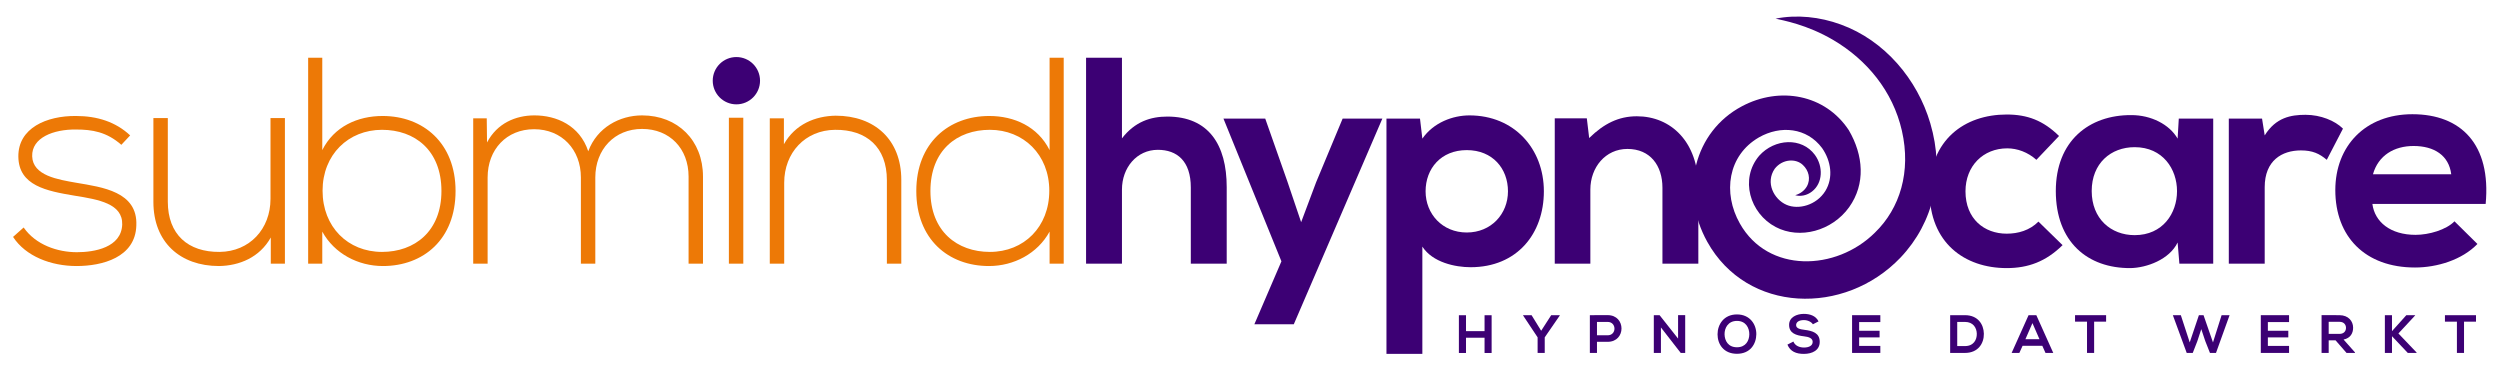 <?xml version="1.0" encoding="UTF-8" standalone="no"?>
<!-- Created with Inkscape (http://www.inkscape.org/) -->

<svg
   xmlns:dc="http://purl.org/dc/elements/1.1/"
   xmlns:cc="http://creativecommons.org/ns#"
   xmlns:rdf="http://www.w3.org/1999/02/22-rdf-syntax-ns#"
   xmlns:svg="http://www.w3.org/2000/svg"
   xmlns="http://www.w3.org/2000/svg"
   xmlns:sodipodi="http://sodipodi.sourceforge.net/DTD/sodipodi-0.dtd"
   xmlns:inkscape="http://www.inkscape.org/namespaces/inkscape"
   version="1.1"
   id="svg2"
   xml:space="preserve"
   width="2700"
   height="400"
   viewBox="0 0 2700 400"
   sodipodi:docname="logo-submindhypnocare.svg"
   inkscape:version="0.92.4 (5da689c313, 2019-01-14)"><defs
     id="defs6"><clipPath
       clipPathUnits="userSpaceOnUse"
       id="clipPath18"><path
         d="M 0,1397.821 H 2236.513 V 0 H 0 Z"
         id="path16"
         inkscape:connector-curvature="0" /></clipPath></defs><sodipodi:namedview
     pagecolor="#ffffff"
     bordercolor="#666666"
     borderopacity="1"
     objecttolerance="10"
     gridtolerance="10"
     guidetolerance="10"
     inkscape:pageopacity="0"
     inkscape:pageshadow="2"
     inkscape:window-width="2400"
     inkscape:window-height="1321"
     id="namedview4"
     showgrid="false"
     inkscape:zoom="0.50650298"
     inkscape:cx="1491.0066"
     inkscape:cy="931.88"
     inkscape:window-x="-9"
     inkscape:window-y="-9"
     inkscape:window-maximized="1"
     inkscape:current-layer="g10" /><g
     id="g10"
     inkscape:groupmode="layer"
     inkscape:label="submind-hypnocare"
     transform="matrix(1.333,0,0,-1.333,0,400)"><g
       id="g12"
       transform="translate(-71.763,-557.503)"><g
         id="g14"
         clip-path="url(#clipPath18)"><g
           id="g20"
           transform="translate(170.062,740.248)"><path
             d="m 0,0 c -11.919,10.489 -23.599,12.395 -36.711,12.395 -18.355,0.24 -35.993,-6.674 -35.517,-21.693 0.477,-15.731 20.976,-18.831 35.757,-21.452 20.977,-3.577 49.821,-7.152 48.628,-34.565 -0.715,-25.985 -27.651,-32.896 -48.39,-32.896 -20.74,0 -41.239,7.865 -51.49,23.598 l 8.583,7.63 c 9.773,-14.066 27.413,-20.024 43.144,-20.024 14.304,0 35.996,3.812 36.711,22.405 0.476,16.927 -19.07,20.264 -38.379,23.363 -22.883,3.813 -45.529,8.105 -45.768,31.704 -0.237,23.123 22.885,33.134 46.721,32.896 17.165,0 32.181,-4.768 43.863,-15.734 z"
             style="fill:#ed7906;fill-opacity:1;fill-rule:nonzero;stroke:none"
             id="path22"
             inkscape:connector-curvature="0" /></g><g
           id="g24"
           transform="translate(291.156,643.943)"><path
             d="M 0,0 V 21.215 C -9.058,5.005 -25.505,-1.668 -41.954,-1.906 c -31.466,0 -53.158,19.308 -53.158,51.965 v 67.938 h 11.681 V 50.299 c 0,-26.7 16.448,-41.001 41.955,-40.764 24.314,0.238 41.238,18.594 41.238,42.908 v 65.554 H 11.444 V 0 Z"
             style="fill:#ed7906;fill-opacity:1;fill-rule:nonzero;stroke:none"
             id="path26"
             inkscape:connector-curvature="0" /></g><g
           id="g28"
           transform="translate(333.11,703.061)"><path
             d="m 0,0 c 0,-29.322 20.499,-49.583 48.153,-49.583 26.46,0 48.152,16.687 48.152,49.343 0,33.136 -21.692,49.583 -48.152,49.583 C 20.977,49.343 0,29.319 0,0 M -0.238,107.748 V 32.896 c 9.533,19.069 28.604,27.651 48.866,27.651 32.896,0 59.119,-21.93 59.119,-60.787 0,-39.093 -25.983,-60.785 -58.879,-60.785 -20.024,0 -39.333,10.011 -49.106,27.889 v -25.983 h -11.444 v 166.867 z"
             style="fill:#ed7906;fill-opacity:1;fill-rule:nonzero;stroke:none"
             id="path30"
             inkscape:connector-curvature="0" /></g><g
           id="g32"
           transform="translate(629.652,643.943)"><path
             d="m 0,0 v 70.56 c 0,22.646 -15.256,38.617 -37.664,38.617 -22.408,0 -37.902,-16.687 -37.902,-39.332 V 0 h -11.681 v 69.845 c 0,22.645 -15.494,39.095 -37.902,39.095 -22.408,0 -37.664,-16.45 -37.664,-39.095 V 0 h -11.682 v 117.76 h 10.967 l 0.237,-19.549 c 8.105,15.496 23.123,21.933 38.38,21.933 17.877,0 36.711,-8.105 43.622,-29.084 7.152,19.308 25.507,29.084 43.625,29.084 28.844,0 49.343,-20.264 49.343,-49.584 V 0 Z"
             style="fill:#ed7906;fill-opacity:1;fill-rule:nonzero;stroke:none"
             id="path34"
             inkscape:connector-curvature="0" /></g><path
           d="m 662.307,643.943 h 11.682 v 118.235 h -11.682 z m 15.496,156.137 c 0,-12.395 -18.833,-12.395 -18.833,0 0,12.398 18.833,12.398 18.833,0"
           style="fill:#ed7906;fill-opacity:1;fill-rule:nonzero;stroke:none"
           id="path36"
           inkscape:connector-curvature="0" /><g
           id="g38"
           transform="translate(706.885,761.702)"><path
             d="m 0,0 v -20.977 c 9.058,16.209 25.505,22.883 41.954,23.121 31.466,0 53.158,-19.309 53.158,-51.965 V -117.76 H 83.43 v 67.699 c 0,26.7 -16.447,41.001 -41.954,40.763 C 17.162,-9.535 0.238,-27.891 0.238,-52.205 V -117.76 H -11.444 V 0 Z"
             style="fill:#ed7906;fill-opacity:1;fill-rule:nonzero;stroke:none"
             id="path40"
             inkscape:connector-curvature="0" /></g><g
           id="g42"
           transform="translate(825.597,702.821)"><path
             d="m 0,0 c 0,-32.656 21.692,-49.343 48.153,-49.343 27.65,0 48.15,20.261 48.15,49.583 0,29.319 -20.977,49.343 -48.15,49.343 C 21.692,49.583 0,33.136 0,0 M 107.984,107.988 V -58.879 H 96.543 v 25.983 C 86.77,-50.774 67.461,-60.785 47.437,-60.785 c -32.896,0 -58.881,21.692 -58.881,60.785 0,38.857 26.223,60.787 59.119,60.787 20.262,0 39.332,-8.582 48.868,-27.651 v 74.852 z"
             style="fill:#ed7906;fill-opacity:1;fill-rule:nonzero;stroke:none"
             id="path44"
             inkscape:connector-curvature="0" /></g><g
           id="g46"
           transform="translate(980.779,810.809)"><path
             d="m 0,0 v -65.318 c 10.489,13.587 23.361,17.64 36.711,17.64 33.372,0 48.153,-22.646 48.153,-57.21 v -61.979 H 55.782 v 61.741 c 0,21.454 -11.204,30.512 -26.7,30.512 C 11.919,-74.614 0,-89.155 0,-106.795 v -60.072 H -29.082 V 0 Z"
             style="fill:#3c0074;fill-opacity:1;fill-rule:nonzero;stroke:none"
             id="path48"
             inkscape:connector-curvature="0" /></g><g
           id="g50"
           transform="translate(1191.742,761.462)"><path
             d="m 0,0 -71.751,-166.625 h -31.943 l 21.932,51.011 L -128.724,0 h 33.85 l 17.88,-50.774 11.201,-33.134 12.16,32.418 L -32.181,0 Z"
             style="fill:#3c0074;fill-opacity:1;fill-rule:nonzero;stroke:none"
             id="path52"
             inkscape:connector-curvature="0" /></g><g
           id="g54"
           transform="translate(1293.526,702.584)"><path
             d="m 0,0 c 0,18.355 -12.395,33.374 -33.372,33.374 -20.977,0 -33.374,-15.019 -33.374,-33.374 0,-18.355 13.588,-33.374 33.374,-33.374 C -13.586,-33.374 0,-18.355 0,0 M -98.449,-131.733 V 58.879 h 27.175 l 1.907,-16.21 c 9.057,13.111 24.791,18.834 38.141,18.834 36.234,0 60.31,-26.938 60.31,-61.503 0,-34.327 -21.693,-61.503 -59.357,-61.503 -12.396,0 -30.752,3.815 -39.094,16.687 v -86.917 z"
             style="fill:#3c0074;fill-opacity:1;fill-rule:nonzero;stroke:none"
             id="path56"
             inkscape:connector-curvature="0" /></g><g
           id="g58"
           transform="translate(1418.677,643.943)"><path
             d="m 0,0 v 61.503 c 0,17.877 -9.775,31.465 -28.369,31.465 -17.877,0 -30.034,-15.018 -30.034,-32.896 V 0 h -28.844 v 117.76 h 25.982 l 1.909,-15.972 c 11.919,11.679 23.836,17.64 38.617,17.64 27.651,0 49.821,-20.739 49.821,-57.688 V 0 Z"
             style="fill:#3c0074;fill-opacity:1;fill-rule:nonzero;stroke:none"
             id="path60"
             inkscape:connector-curvature="0" /></g><g
           id="g62"
           transform="translate(1742.866,658.961)"><path
             d="m 0,0 c -13.585,-13.35 -27.889,-18.593 -45.291,-18.593 -34.087,0 -62.456,20.499 -62.456,62.216 0,41.716 28.369,62.218 62.456,62.218 16.687,0 29.559,-4.768 42.432,-17.403 L -21.215,69.13 c -6.914,6.198 -15.494,9.295 -23.598,9.295 -19.549,0 -33.852,-14.301 -33.852,-34.802 0,-22.408 15.256,-34.328 33.374,-34.328 9.298,0 18.593,2.624 25.745,9.774 z"
             style="fill:#3c0074;fill-opacity:1;fill-rule:nonzero;stroke:none"
             id="path64"
             inkscape:connector-curvature="0" /></g><g
           id="g66"
           transform="translate(1766.465,702.821)"><path
             d="m 0,0 c 0,-22.408 15.494,-35.756 34.802,-35.756 45.769,0 45.769,71.276 0,71.276 C 15.494,35.52 0,22.408 0,0 M 70.56,58.641 H 98.451 V -58.879 H 71.038 l -1.431,17.163 C 62.931,-55.542 44.578,-62.216 31.466,-62.453 -3.337,-62.693 -29.082,-41.239 -29.082,0 c 0,40.526 26.936,61.74 61.263,61.503 15.734,0 30.75,-7.39 37.426,-19.071 z"
             style="fill:#3c0074;fill-opacity:1;fill-rule:nonzero;stroke:none"
             id="path68"
             inkscape:connector-curvature="0" /></g><g
           id="g70"
           transform="translate(1904.482,761.462)"><path
             d="M 0,0 2.146,-13.588 C 11.204,0.955 23.363,3.099 35.28,3.099 c 12.157,0 23.839,-4.767 30.275,-11.204 l -13.11,-25.267 c -5.961,5.006 -11.444,7.627 -20.977,7.627 -15.256,0 -29.322,-8.104 -29.322,-29.797 V -117.52 H -26.936 V 0 Z"
             style="fill:#3c0074;fill-opacity:1;fill-rule:nonzero;stroke:none"
             id="path72"
             inkscape:connector-curvature="0" /></g><g
           id="g74"
           transform="translate(2057.76,716.409)"><path
             d="M 0,0 C -1.906,15.256 -13.826,22.885 -30.513,22.885 -46.244,22.885 -59.117,15.256 -63.409,0 Z m -63.884,-24.076 c 1.906,-14.541 14.54,-25.03 35.04,-25.03 10.728,0 24.792,4.053 31.468,10.967 L 21.217,-56.495 C 8.82,-69.367 -11.442,-75.566 -29.32,-75.566 c -40.525,0 -64.601,25.03 -64.601,62.694 0,35.757 24.316,61.502 62.455,61.502 39.333,0 63.887,-24.314 59.357,-72.706 z"
             style="fill:#3c0074;fill-opacity:1;fill-rule:nonzero;stroke:none"
             id="path76"
             inkscape:connector-curvature="0" /></g><g
           id="g78"
           transform="translate(1274.553,571.592)"><path
             d="M 0,0 V 12.364 H -15.03 V 0 h -5.766 v 30.584 h 5.766 V 17.694 H 0 v 12.89 H 5.724 V 0 Z"
             style="fill:#3c0074;fill-opacity:1;fill-rule:nonzero;stroke:none"
             id="path80"
             inkscape:connector-curvature="0" /></g><g
           id="g82"
           transform="translate(1320.424,589.592)"><path
             d="m 0,0 8.124,12.628 h 6.948 V 12.364 L 2.882,-5.331 v -12.625 h -5.766 v 12.625 l -11.752,17.695 v 0.264 h 6.859 z"
             style="fill:#3c0074;fill-opacity:1;fill-rule:nonzero;stroke:none"
             id="path84"
             inkscape:connector-curvature="0" /></g><g
           id="g86"
           transform="translate(1365.641,585.923)"><path
             d="m 0,0 h 8.65 c 7.383,0 7.339,10.835 0,10.835 H 0 Z M 8.65,-5.286 H 0 v -9 h -5.768 v 30.583 c 4.807,0 9.611,0.042 14.418,0.042 14.942,0 14.984,-21.625 0,-21.625"
             style="fill:#3c0074;fill-opacity:1;fill-rule:nonzero;stroke:none"
             id="path88"
             inkscape:connector-curvature="0" /></g><g
           id="g90"
           transform="translate(1431.345,602.262)"><path
             d="M 0,0 H 5.768 V -30.625 H 2.185 v -0.044 l -16.078,20.666 v -20.622 h -5.766 v 30.583 h 4.675 L 0,-19.003 Z"
             style="fill:#3c0074;fill-opacity:1;fill-rule:nonzero;stroke:none"
             id="path92"
             inkscape:connector-curvature="0" /></g><g
           id="g94"
           transform="translate(1469.004,586.622)"><path
             d="m 0,0 c 0.132,-5.025 2.84,-10.399 10.049,-10.399 7.21,0 9.918,5.418 10.006,10.443 0.086,5.154 -2.796,10.92 -10.006,10.92 C 2.84,10.964 -0.13,5.154 0,0 m 25.733,0.13 c -0.086,-7.907 -4.937,-15.816 -15.684,-15.816 -10.749,0 -15.729,7.733 -15.729,15.772 0,8.041 5.156,16.123 15.729,16.123 10.529,0 15.772,-8.082 15.684,-16.079"
             style="fill:#3c0074;fill-opacity:1;fill-rule:nonzero;stroke:none"
             id="path96"
             inkscape:connector-curvature="0" /></g><g
           id="g98"
           transform="translate(1540.561,594.835)"><path
             d="m 0,0 c -1.047,1.749 -3.931,3.408 -7.251,3.408 -4.283,0 -6.336,-1.791 -6.336,-4.064 0,-2.664 3.146,-3.407 6.816,-3.843 6.38,-0.787 12.322,-2.446 12.322,-9.743 0,-6.816 -6.03,-9.742 -12.846,-9.742 -6.248,0 -11.055,1.921 -13.325,7.513 l 4.805,2.49 c 1.355,-3.363 4.895,-4.848 8.608,-4.848 3.626,0 7.033,1.267 7.033,4.587 0,2.884 -3.014,4.063 -7.077,4.501 -6.248,0.741 -12.016,2.402 -12.016,9.261 0,6.292 6.204,8.868 11.84,8.912 4.763,0 9.7,-1.352 12.016,-6.071 z"
             style="fill:#3c0074;fill-opacity:1;fill-rule:nonzero;stroke:none"
             id="path100"
             inkscape:connector-curvature="0" /></g><g
           id="g102"
           transform="translate(1595.217,571.636)"><path
             d="M 0,0 H -22.895 V 30.584 H 0 V 24.992 H -17.171 V 17.956 H -0.612 V 12.584 H -17.171 V 5.68 H 0 Z"
             style="fill:#3c0074;fill-opacity:1;fill-rule:nonzero;stroke:none"
             id="path104"
             inkscape:connector-curvature="0" /></g><g
           id="g106"
           transform="translate(1657.513,577.185)"><path
             d="m 0,0 h 6.292 c 6.945,0 9.697,5.069 9.567,10.049 -0.132,4.761 -2.928,9.524 -9.567,9.524 H 0 Z M 21.581,10.005 C 21.714,2.273 16.995,-5.548 6.292,-5.548 H -5.724 V 25.036 H 6.292 c 10.485,0 15.16,-7.472 15.289,-15.031"
             style="fill:#3c0074;fill-opacity:1;fill-rule:nonzero;stroke:none"
             id="path108"
             inkscape:connector-curvature="0" /></g><g
           id="g110"
           transform="translate(1718.455,595.796)"><path
             d="M 0,0 -5.68,-13.019 H 5.68 Z m 7.995,-18.394 h -15.99 l -2.622,-5.766 h -6.248 L -3.146,6.424 H 3.146 L 16.865,-24.16 h -6.292 z"
             style="fill:#3c0074;fill-opacity:1;fill-rule:nonzero;stroke:none"
             id="path112"
             inkscape:connector-curvature="0" /></g><g
           id="g114"
           transform="translate(1762.668,596.975)"><path
             d="M 0,0 H -9.7 V 5.245 H 15.466 V 0 h -9.7 V -25.339 H 0 Z"
             style="fill:#3c0074;fill-opacity:1;fill-rule:nonzero;stroke:none"
             id="path116"
             inkscape:connector-curvature="0" /></g><g
           id="g118"
           transform="translate(1867.168,571.636)"><path
             d="m 0,0 h -4.893 l -3.801,9.612 -3.234,9.655 -3.19,-9.743 L -18.832,0 h -4.892 l -11.229,30.584 h 6.466 l 7.209,-22.064 7.427,22.064 h 3.757 L -2.446,8.52 4.543,30.584 h 6.465 z"
             style="fill:#3c0074;fill-opacity:1;fill-rule:nonzero;stroke:none"
             id="path120"
             inkscape:connector-curvature="0" /></g><g
           id="g122"
           transform="translate(1926.364,571.636)"><path
             d="M 0,0 H -22.895 V 30.584 H 0 V 24.992 H -17.171 V 17.956 H -0.612 V 12.584 H -17.171 V 5.68 H 0 Z"
             style="fill:#3c0074;fill-opacity:1;fill-rule:nonzero;stroke:none"
             id="path124"
             inkscape:connector-curvature="0" /></g><g
           id="g126"
           transform="translate(1958.472,596.846)"><path
             d="m 0,0 v -9.788 h 8.782 c 3.67,0 5.243,2.447 5.243,4.895 C 14.025,-2.446 12.408,0 8.782,0 Z M 21.322,-25.209 H 14.463 L 5.551,-14.986 H 0 V -25.209 H -5.766 V 5.416 c 4.849,0 9.7,-0.041 14.548,-0.041 7.21,-0.044 11.011,-4.851 11.011,-10.138 0,-4.193 -1.923,-8.432 -7.733,-9.612 l 9.262,-10.44 z"
             style="fill:#3c0074;fill-opacity:1;fill-rule:nonzero;stroke:none"
             id="path128"
             inkscape:connector-curvature="0" /></g><g
           id="g130"
           transform="translate(2028.547,602.044)"><path
             d="M 0,0 -13.587,-14.636 1.135,-30.058 v -0.35 h -7.121 l -12.799,13.543 v -13.543 h -5.769 V 0.176 h 5.769 V -12.758 L -7.165,0.176 H 0 Z"
             style="fill:#3c0074;fill-opacity:1;fill-rule:nonzero;stroke:none"
             id="path132"
             inkscape:connector-curvature="0" /></g><g
           id="g134"
           transform="translate(2062.36,596.975)"><path
             d="M 0,0 H -9.7 V 5.245 H 15.466 V 0 h -9.7 V -25.339 H 0 Z"
             style="fill:#3c0074;fill-opacity:1;fill-rule:nonzero;stroke:none"
             id="path136"
             inkscape:connector-curvature="0" /></g><g
           id="g138"
           transform="translate(1510.338,842.479)"><path
             d="m 0,0 c 17.211,3.409 35.757,1.518 52.903,-4.777 35.389,-12.833 62.029,-44.382 72.466,-80.05 11.903,-40.389 3.026,-80.225 -24.215,-108.849 -45.212,-47.286 -124.204,-45.159 -156.463,12.814 -22.736,40.862 -10.609,89.322 28.023,109.842 30.589,16.299 67.421,9.731 86.614,-19.352 11.887,-20.347 13.745,-43.483 0.25,-62.436 C 45.771,-172 19.633,-179.121 0.077,-168.81 c -20.942,10.996 -29.245,38.985 -13.315,57.76 12.526,13.942 34.434,15.111 45.093,0.661 6.862,-9.367 6.527,-22.837 -2.336,-29.668 -4.047,-3.191 -9.32,-4.257 -13.625,-2.987 4.313,1.21 7.565,3.879 9.371,6.988 3.571,6.176 1.429,13.249 -3.105,17.451 -5.7,5.564 -16.661,4.938 -22.835,-2.997 -7.754,-11.239 -0.675,-24.867 9.6,-29.266 9.608,-4.126 24.117,-0.41 31.405,11.234 6.658,10.892 4.572,24.386 -2.625,34.741 -12.361,16.646 -33.691,18.67 -51.209,8.67 -25.163,-14.553 -29.448,-45.022 -15.419,-69.775 22.768,-40.439 77.966,-38.598 109.382,-7.415 20.394,19.711 29.431,49.477 21.895,82.567 -7.367,32.247 -28.531,57.517 -55.396,73.4 C 25.291,-4.646 5.713,-1.401 0,0"
             style="fill:#3c0074;fill-opacity:1;fill-rule:nonzero;stroke:none"
             id="path140"
             inkscape:connector-curvature="0" /></g><g
           id="g142"
           transform="translate(687.545,792.194)"><path
             d="m 0,0 c 0,10.581 -8.578,19.159 -19.159,19.159 -10.581,0 -19.159,-8.578 -19.159,-19.159 0,-10.581 8.578,-19.159 19.159,-19.159 C -8.578,-19.159 0,-10.581 0,0"
             style="fill:#3c0074;fill-opacity:1;fill-rule:nonzero;stroke:none"
             id="path144"
             inkscape:connector-curvature="0" /></g></g></g></g></svg>